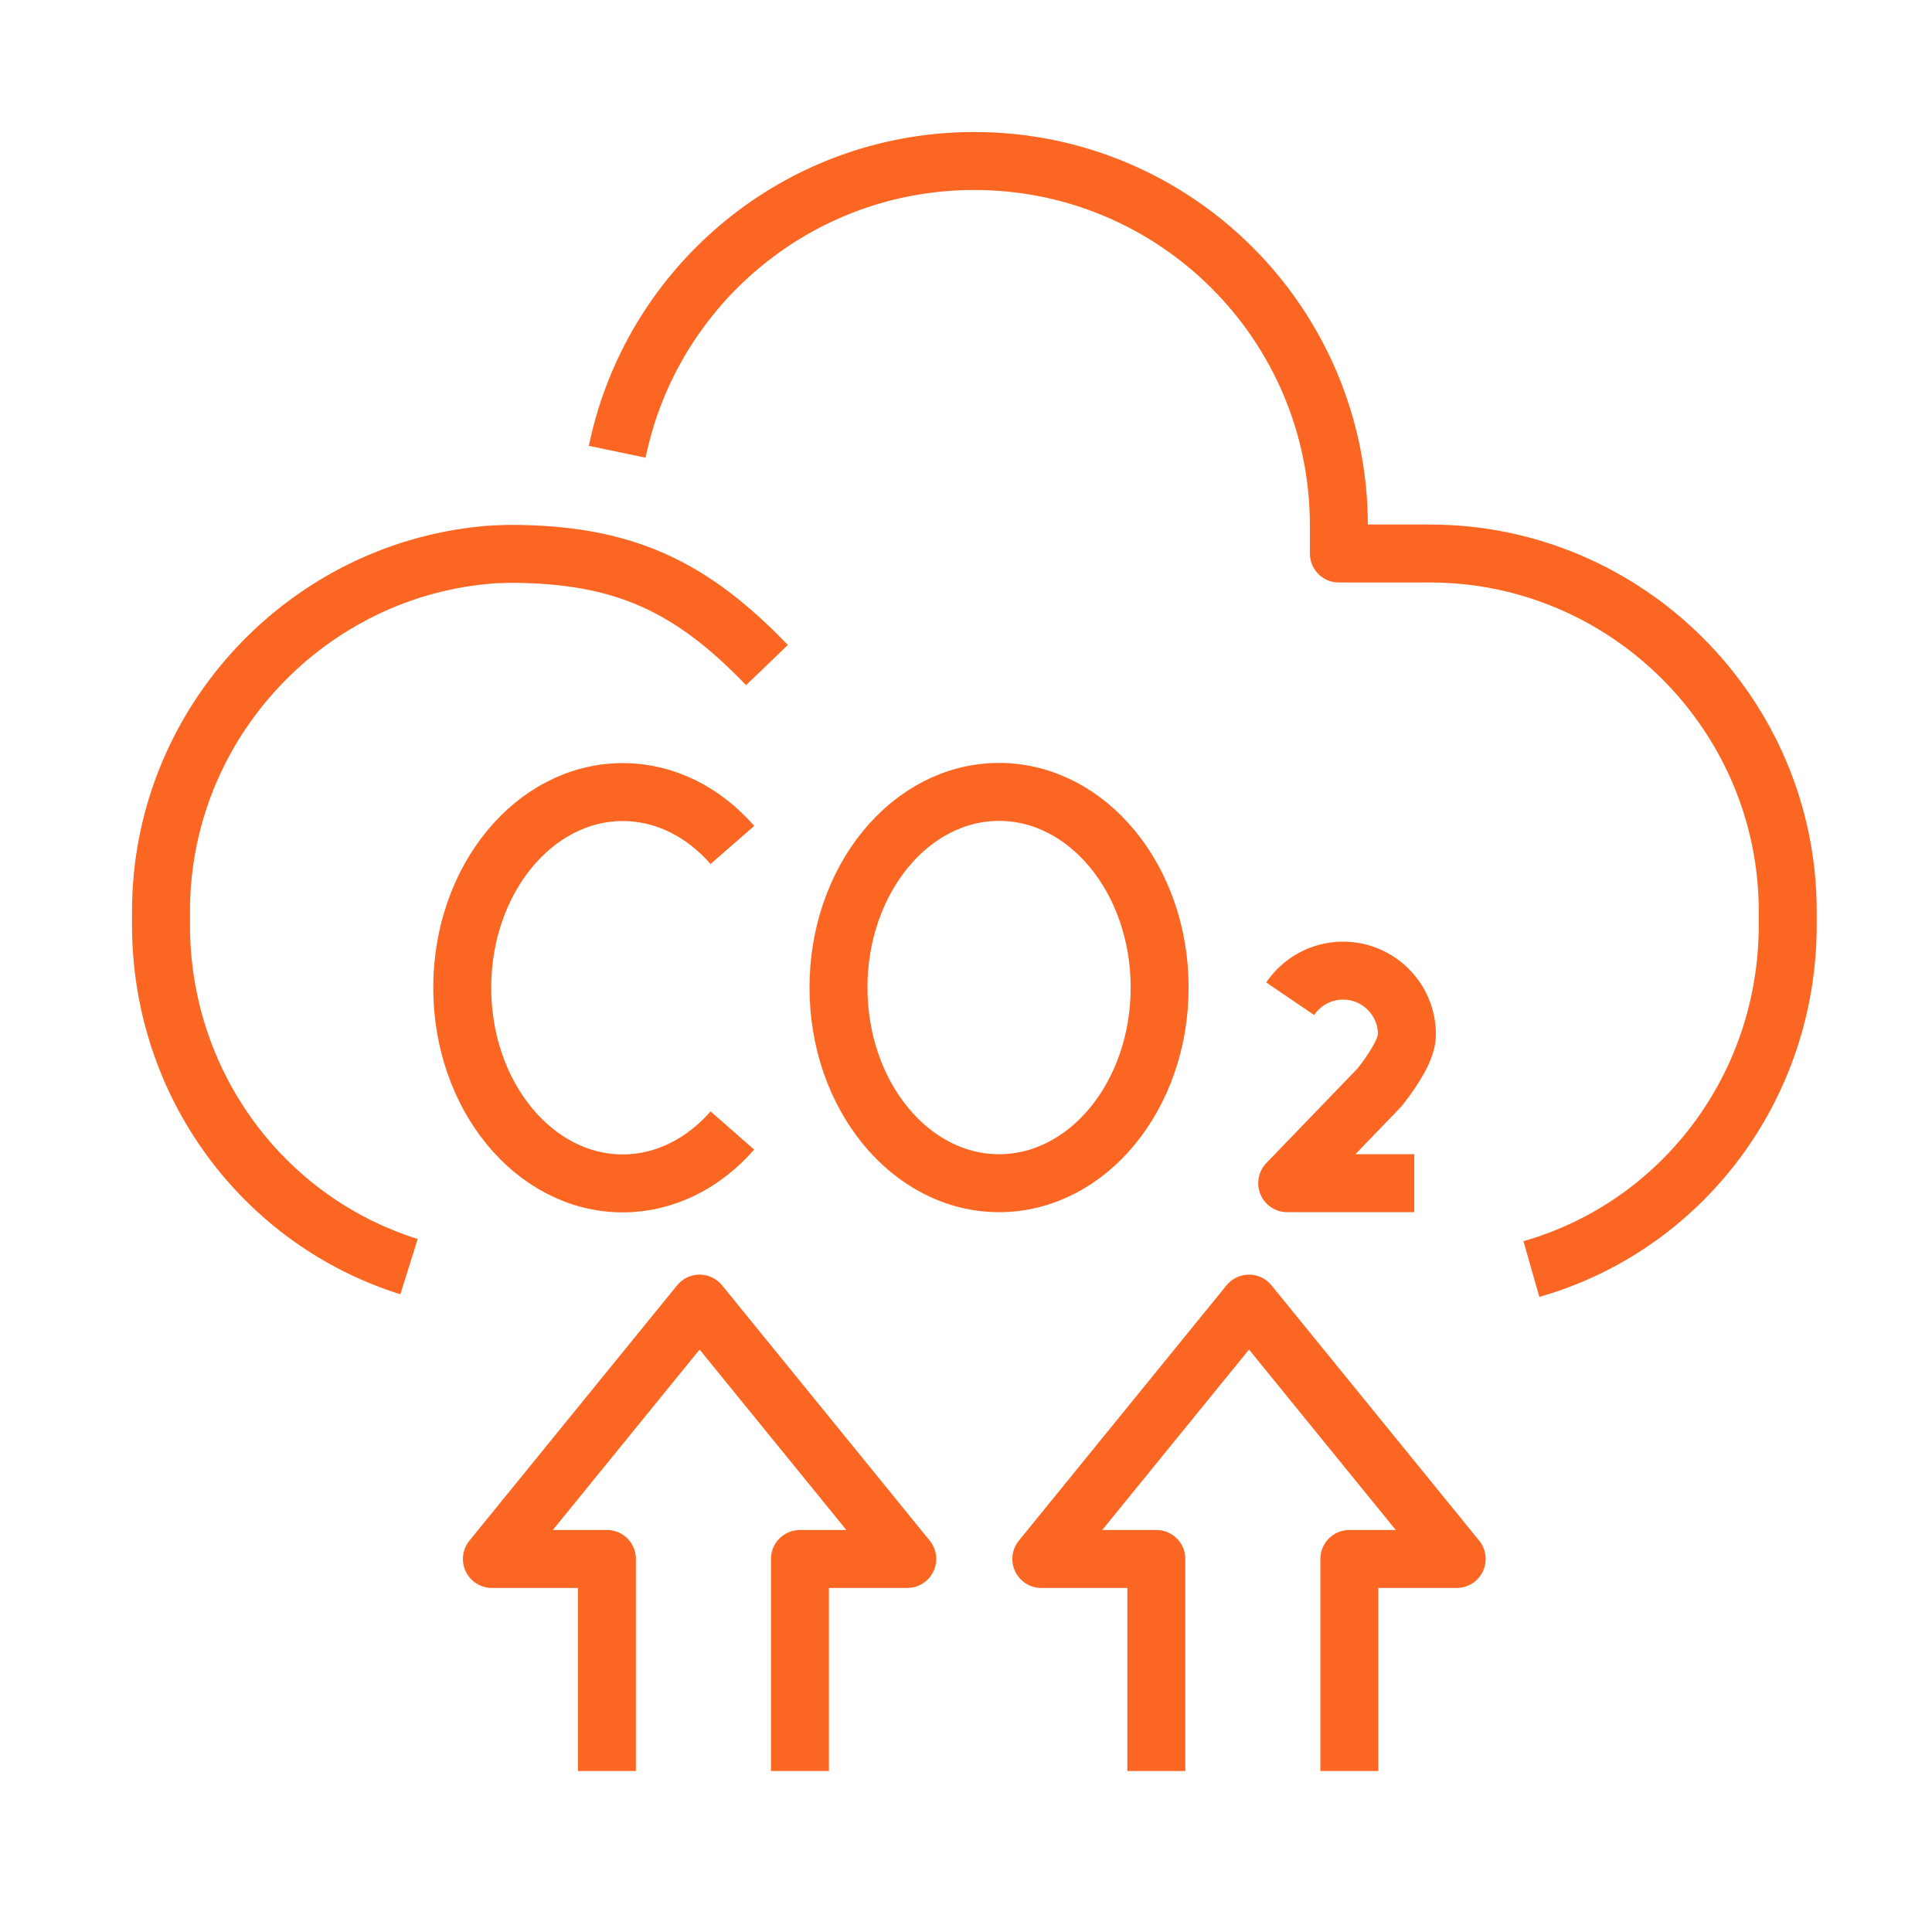 <?xml version="1.0" encoding="UTF-8"?> <svg xmlns="http://www.w3.org/2000/svg" width="48" height="48" viewBox="0 0 48 48" fill="none"><path d="M28.729 44V38.732H25.871L31.031 32.388L36.191 38.732H33.524V44M19.874 44V38.732H22.541L17.381 32.388L12.221 38.732H15.079V44M38.047 31.529C41.767 30.467 44.416 27.029 44.416 22.979V22.641C44.416 17.75 40.418 13.752 35.527 13.752H33.264V13.058C33.264 8.054 29.21 4 24.206 4C20.139 4 16.7 6.68 15.556 10.365C15.469 10.647 15.395 10.933 15.334 11.224M19.055 16.523C17.169 14.563 15.491 13.76 12.659 13.76L12.264 13.773C7.664 14.094 4 17.962 4 22.641V22.979C4 26.951 6.55 30.337 10.162 31.469M35.137 29.396H31.98L34.279 27.011C34.673 26.508 34.955 26.031 34.955 25.702C34.955 24.826 34.244 24.115 33.368 24.115C32.822 24.115 32.34 24.392 32.054 24.813M18.196 20.993C17.485 20.178 16.527 19.679 15.473 19.679C13.271 19.679 11.484 21.856 11.484 24.54C11.484 27.224 13.271 29.401 15.473 29.401C16.527 29.401 17.485 28.898 18.196 28.087M24.822 19.675C22.619 19.675 20.832 21.852 20.832 24.535C20.832 27.22 22.619 29.396 24.822 29.396C27.024 29.396 28.811 27.22 28.811 24.535C28.811 21.852 27.024 19.675 24.822 19.675Z" stroke="#FC6623" stroke-width="1.44" stroke-linejoin="round"></path></svg> 